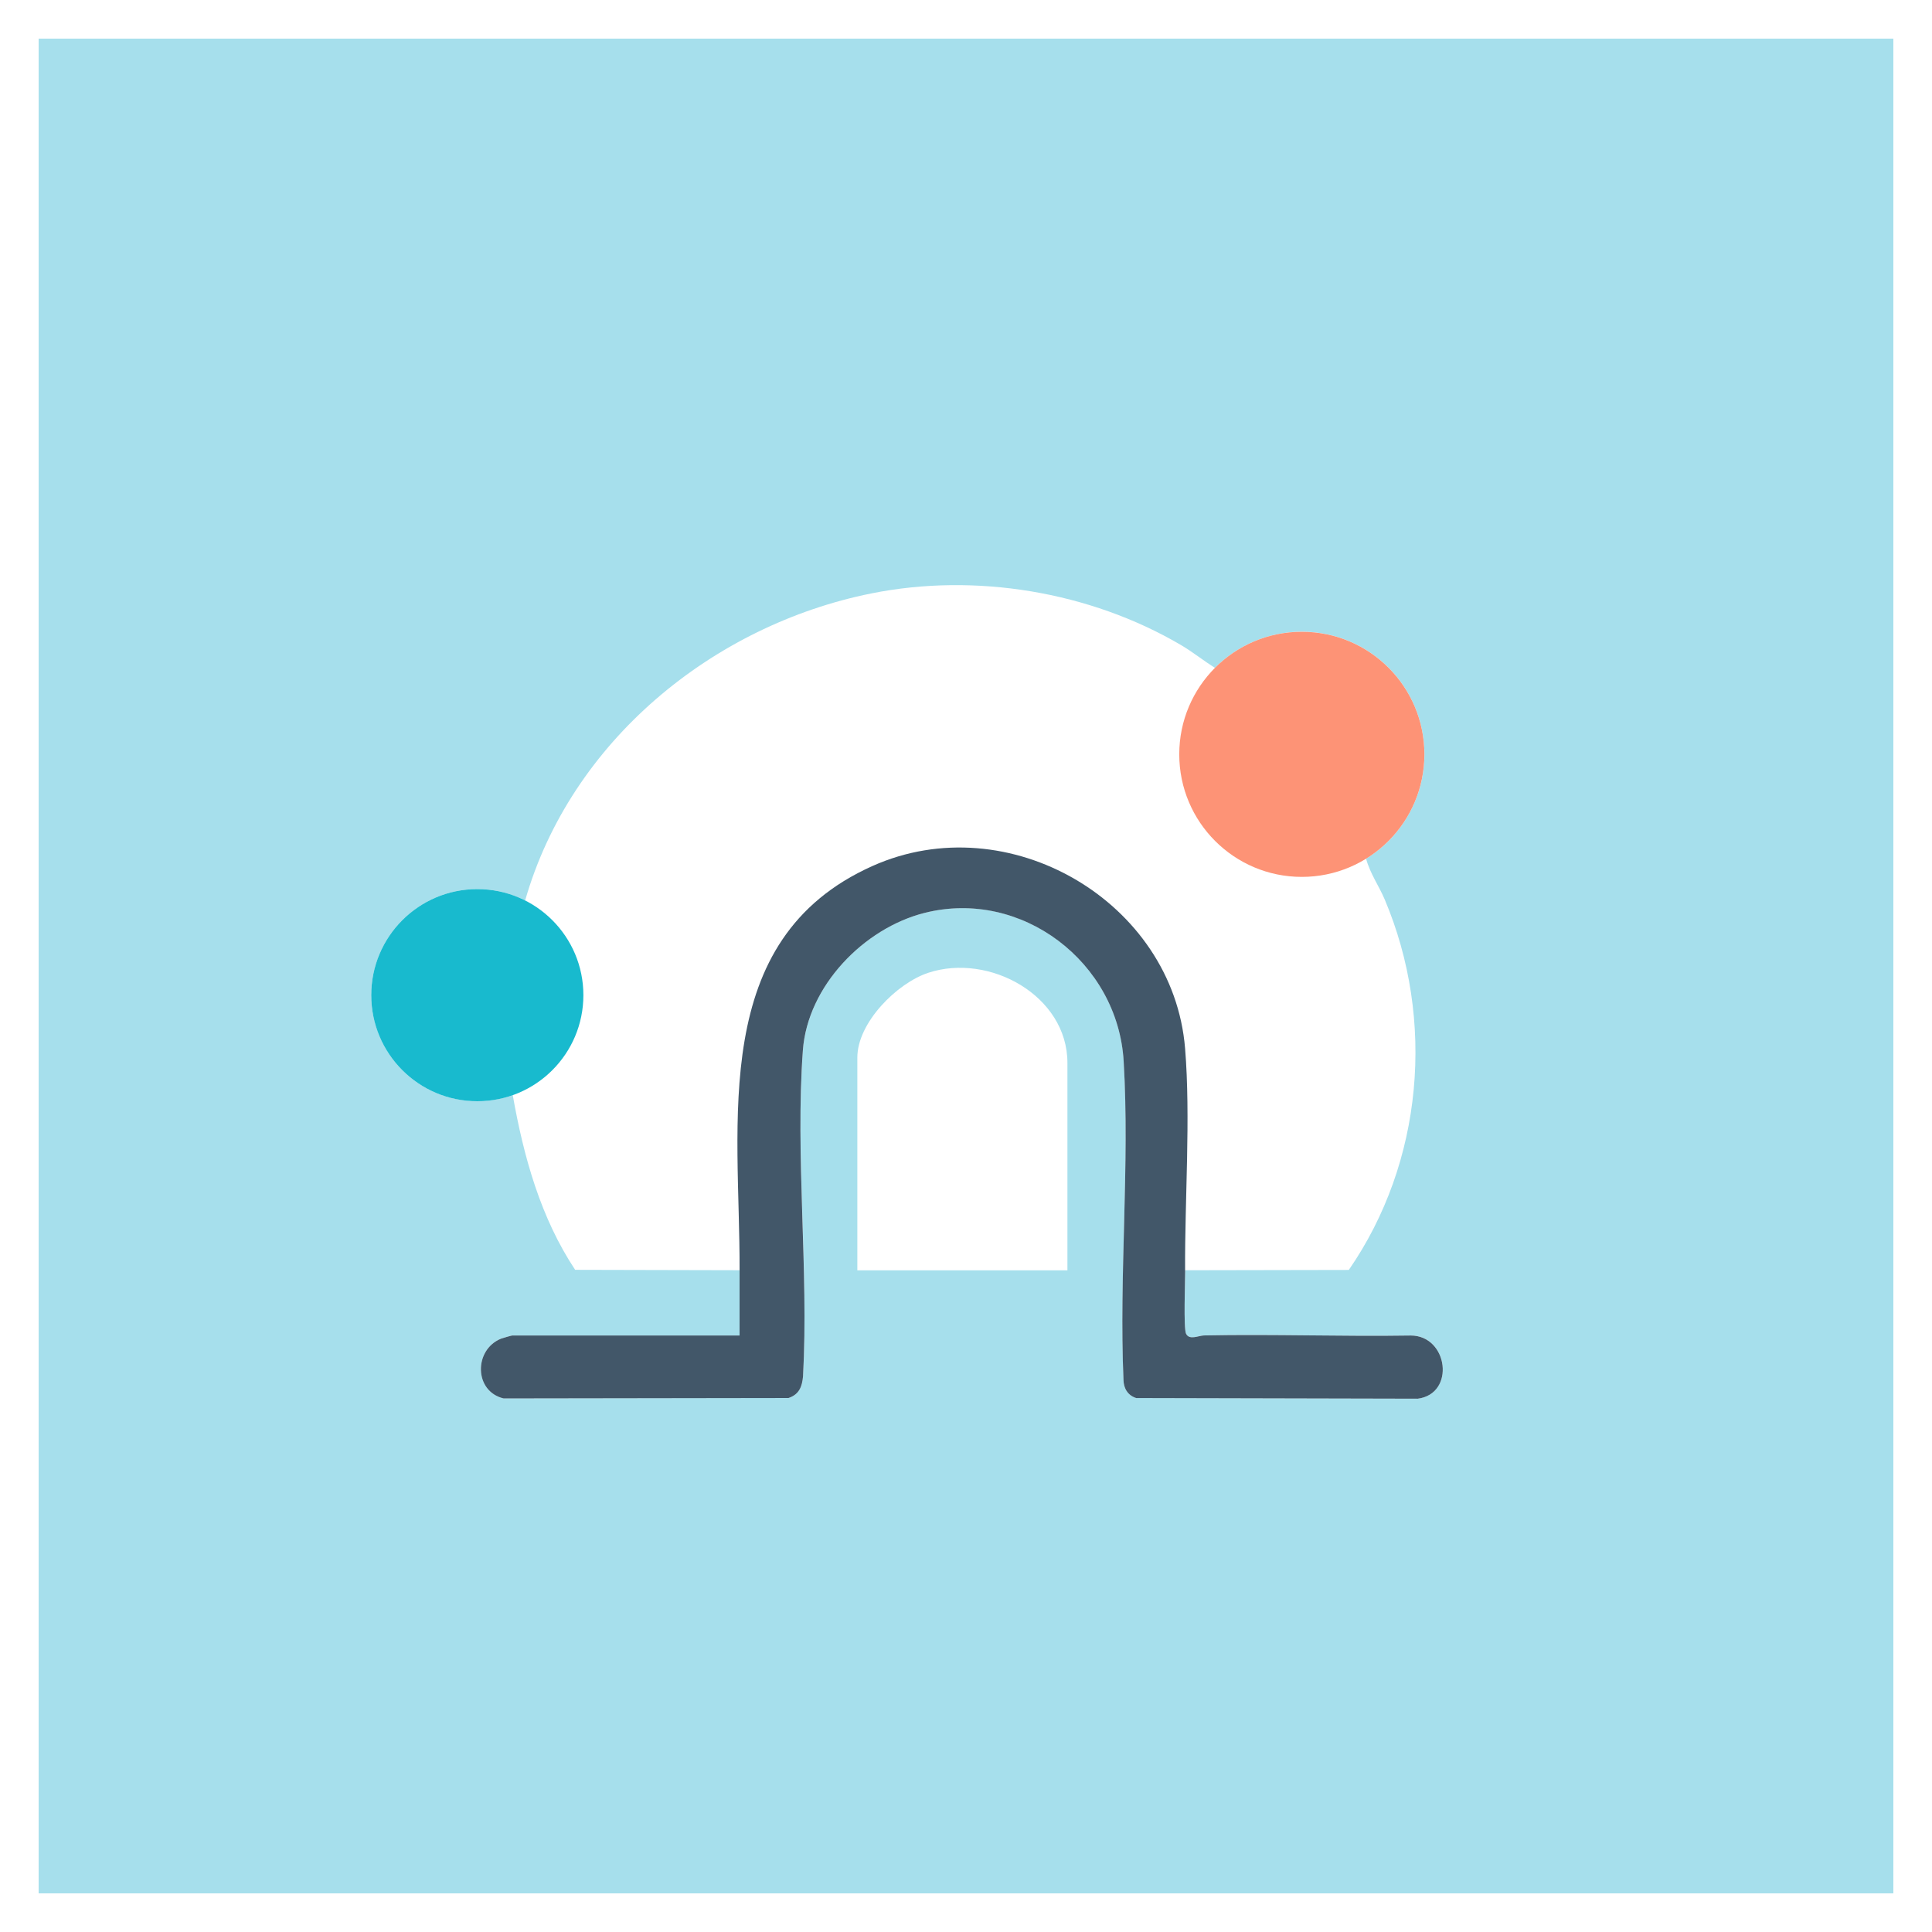<?xml version='1.0' encoding='utf-8'?>
<svg xmlns="http://www.w3.org/2000/svg" id="Warstwa_1" baseProfile="tiny-ps" version="1.2" viewBox="0 0 500 500">
  
  <title>friendlygate.com</title>
<path d="M490,10v480H10V10h480ZM135.9,233.04c-11.16-5.63-24.71-3.01-32.97,6.37-8.26,9.38-9.13,23.16-2.13,33.51s20.12,14.67,31.9,10.49c2.84,16.1,7.25,31.8,16.15,45.22l42.56.1c-.02,5.62.02,11.26,0,16.88h-58.83c-.16,0-2.56.69-2.92.83-7.04,2.87-7.02,13.63.69,15.46l73.73-.11c2.73-.91,3.52-2.92,3.76-5.62,1.49-27.49-2.04-57.18-.04-84.41,1.22-16.59,15.76-31.56,31.51-35.52,25.15-6.33,49.98,12.79,51.5,38.34,1.6,26.93-1.22,55.45-.04,82.54.04,2.2,1.15,4.02,3.29,4.68l72.85.17c9.83-1.25,7.9-16.37-1.83-16.35-17.81.28-35.65-.38-53.45-.02-1.45.03-3.81,1.31-4.67-.45-.69-1.41-.22-13.67-.23-16.41l42.34-.08c19.23-27.82,22.46-64.71,9.3-95.86-1.49-3.52-3.8-6.75-4.83-10.57,10.42-6.41,16.23-18.24,14.92-30.4s-9.48-22.49-21.02-26.55-24.38-1.11-33.01,7.56c-3.15-1.97-5.82-4.16-8.79-5.9-23.6-13.86-53.24-18.75-80.09-13.37-41.05,8.23-77.85,38.27-89.64,79.46ZM276.25,328.75v-53.67c0-17.41-20.23-28.52-35.99-23.33-8.17,2.69-18.38,12.94-18.38,21.93v55.08h54.38Z" fill="#a6dfec" />
  <g>
    <path d="M306.72,328.75c.01,2.74-.46,14.99.23,16.41.86,1.76,3.22.48,4.67.45,17.8-.36,35.65.3,53.45.02,9.73-.02,11.66,15.1,1.83,16.35l-72.85-.17c-2.15-.66-3.25-2.48-3.29-4.68-1.18-27.09,1.65-55.62.04-82.54-1.52-25.54-26.35-44.66-51.5-38.34-15.74,3.96-30.28,18.94-31.51,35.52-2.01,27.23,1.52,56.92.04,84.41-.24,2.7-1.02,4.71-3.76,5.62l-73.73.11c-7.71-1.83-7.73-12.59-.69-15.46.36-.15,2.76-.83,2.92-.83h58.83c.02-5.62-.02-11.26,0-16.88.15-38.31-8.11-85.58,34.37-104.61,35.15-15.75,77.82,9.15,80.93,47.2,1.46,17.77-.09,39.2,0,57.41Z" fill="#425769" />
    <circle cx="336.91" cy="195.22" r="31.72" fill="#fd9376" />
    <circle cx="123.53" cy="257.55" r="27.45" fill="#18bace" />
  </g>
</svg>
